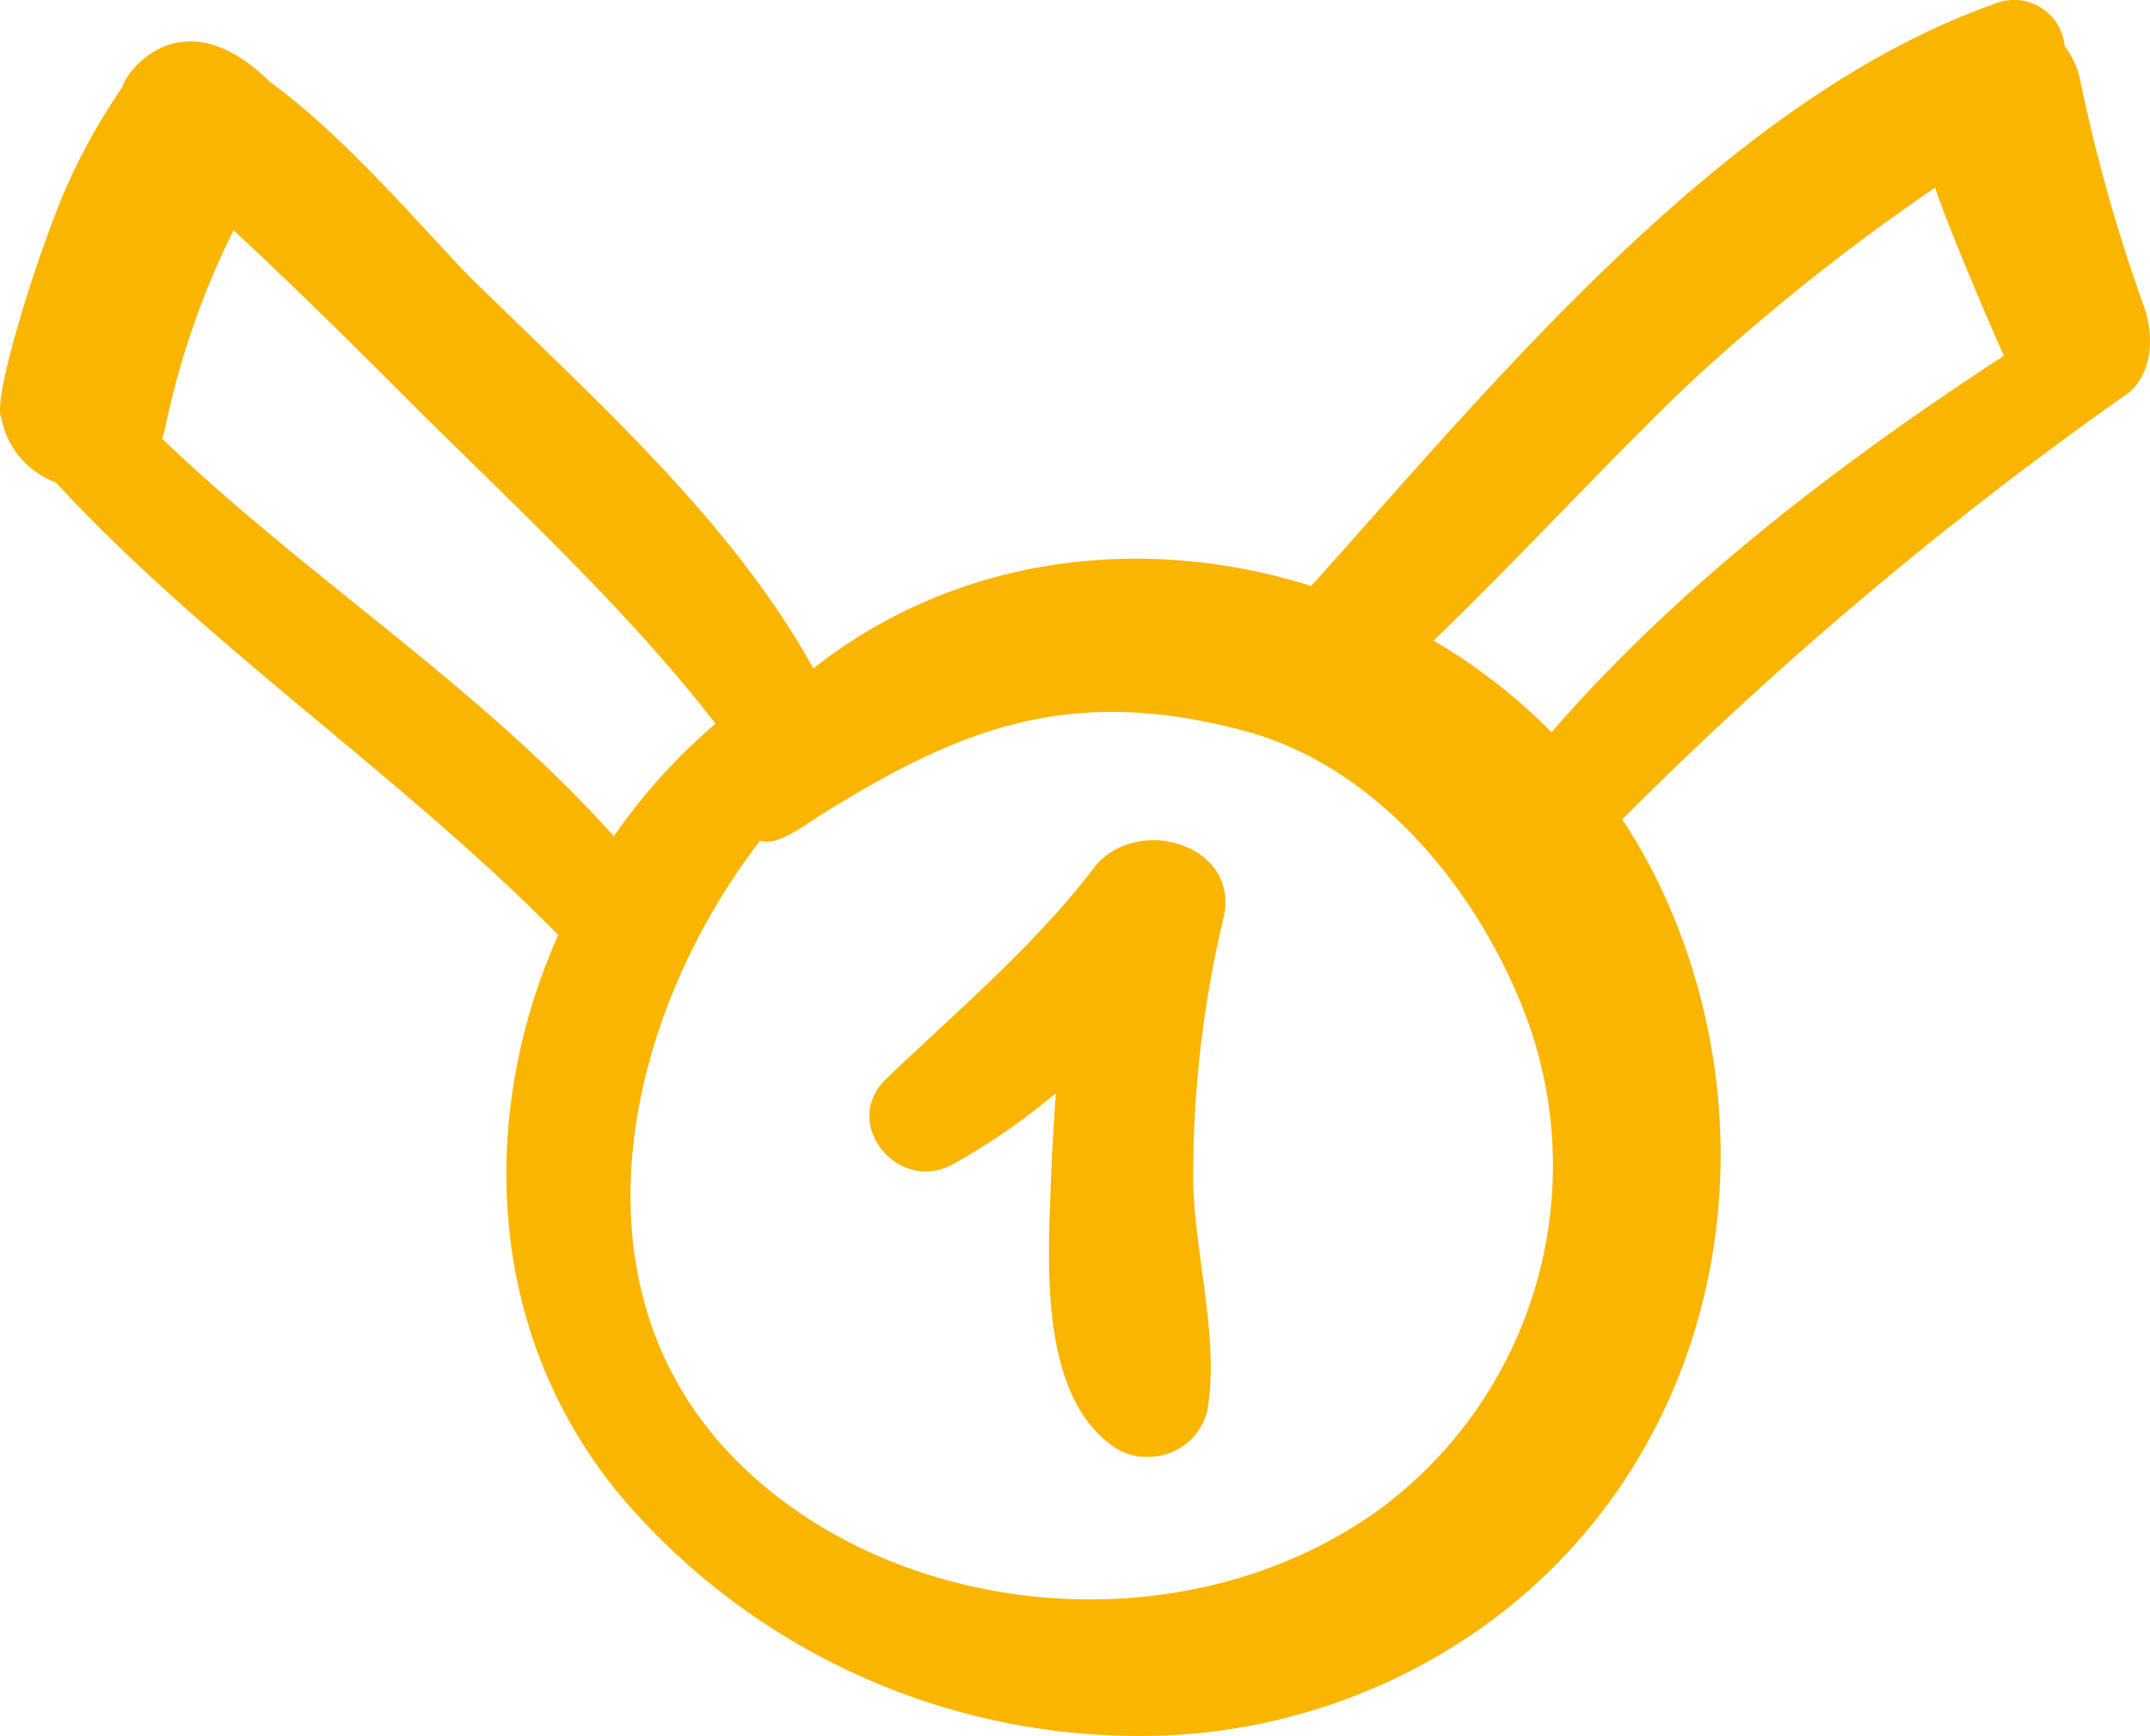<?xml version="1.0" encoding="UTF-8"?>
<svg xmlns="http://www.w3.org/2000/svg" width="125.64" height="101.466" viewBox="0 0 125.64 101.466">
  <path id="medal-sunshine-yellow" d="M33.578,85.8c-8.169-9.488-8.744-22.428-3.956-33.155C20.437,43.313,9.15,35.812.255,26.193a5.017,5.017,0,0,1-3.18-3.759c-.591-1.19,2.457-10.669,4.072-14.09a36.3,36.3,0,0,1,3-5.251C4.4,2.08,7.735-2.193,12.769,2.784,17.367,6.1,22.334,12.1,24.676,14.4c6.935,6.824,15.056,13.994,19.82,22.612a.4.4,0,0,1,.027.063c8.4-6.639,19.35-7.907,29.1-4.824C84.506,20.129,97.847,3.784,113.553-1.775a2.967,2.967,0,0,1,4.1,2.482,4.75,4.75,0,0,1,.91,1.991,96.826,96.826,0,0,0,3.646,12.991c.831,2.184.434,4.385-.963,5.375A222.692,222.692,0,0,0,91.8,45.894a32.383,32.383,0,0,1,2.412,4.331c6.839,14.944,3.113,33.163-10.662,42.941a34.584,34.584,0,0,1-20.165,6.3A39.769,39.769,0,0,1,33.578,85.8Zm6.749-2.144c9.359,9.085,26.033,10.681,37.28,2.571a24.983,24.983,0,0,0,8.426-29.2c-2.848-7.222-8.646-14.255-16.3-16.306-10.088-2.7-16.489-.24-24.629,4.827-1.35.84-2.644,1.91-3.688,1.592C33.563,57.318,29.758,73.4,40.328,83.659ZM6.641,23.069a5.537,5.537,0,0,1-.178.558c8.434,8.109,18.583,14.5,26.409,23.253A34.143,34.143,0,0,1,38.813,40.3C33.427,33.327,26.557,27.107,20.348,20.88c-3.182-3.191-6.395-6.36-9.7-9.42A47.743,47.743,0,0,0,6.641,23.069Zm88.893-2.485C90.517,25.427,85.8,30.6,80.778,35.436A33.924,33.924,0,0,1,87.671,40.8c7.407-8.573,16.884-15.774,26.435-22.009-.159-.281-3.123-7.112-4.027-9.822A124.341,124.341,0,0,0,95.534,20.584Zm-33.3,62.075c-4.486-2.909-4-10.668-3.83-15.378.061-1.792.169-3.592.3-5.388a38.125,38.125,0,0,1-5.785,4.024c-3.28,2.09-6.907-2.214-4.122-4.873,4.078-3.9,8.679-7.787,12.1-12.284,2.454-3.216,8.542-1.446,7.618,2.812a65.036,65.036,0,0,0-1.786,15.71c.139,4.228,1.542,9.134.814,13.214a3.543,3.543,0,0,1-3.566,2.654A3.2,3.2,0,0,1,62.236,82.659Z" transform="translate(3 2)" fill="#fab500"></path>
</svg>
